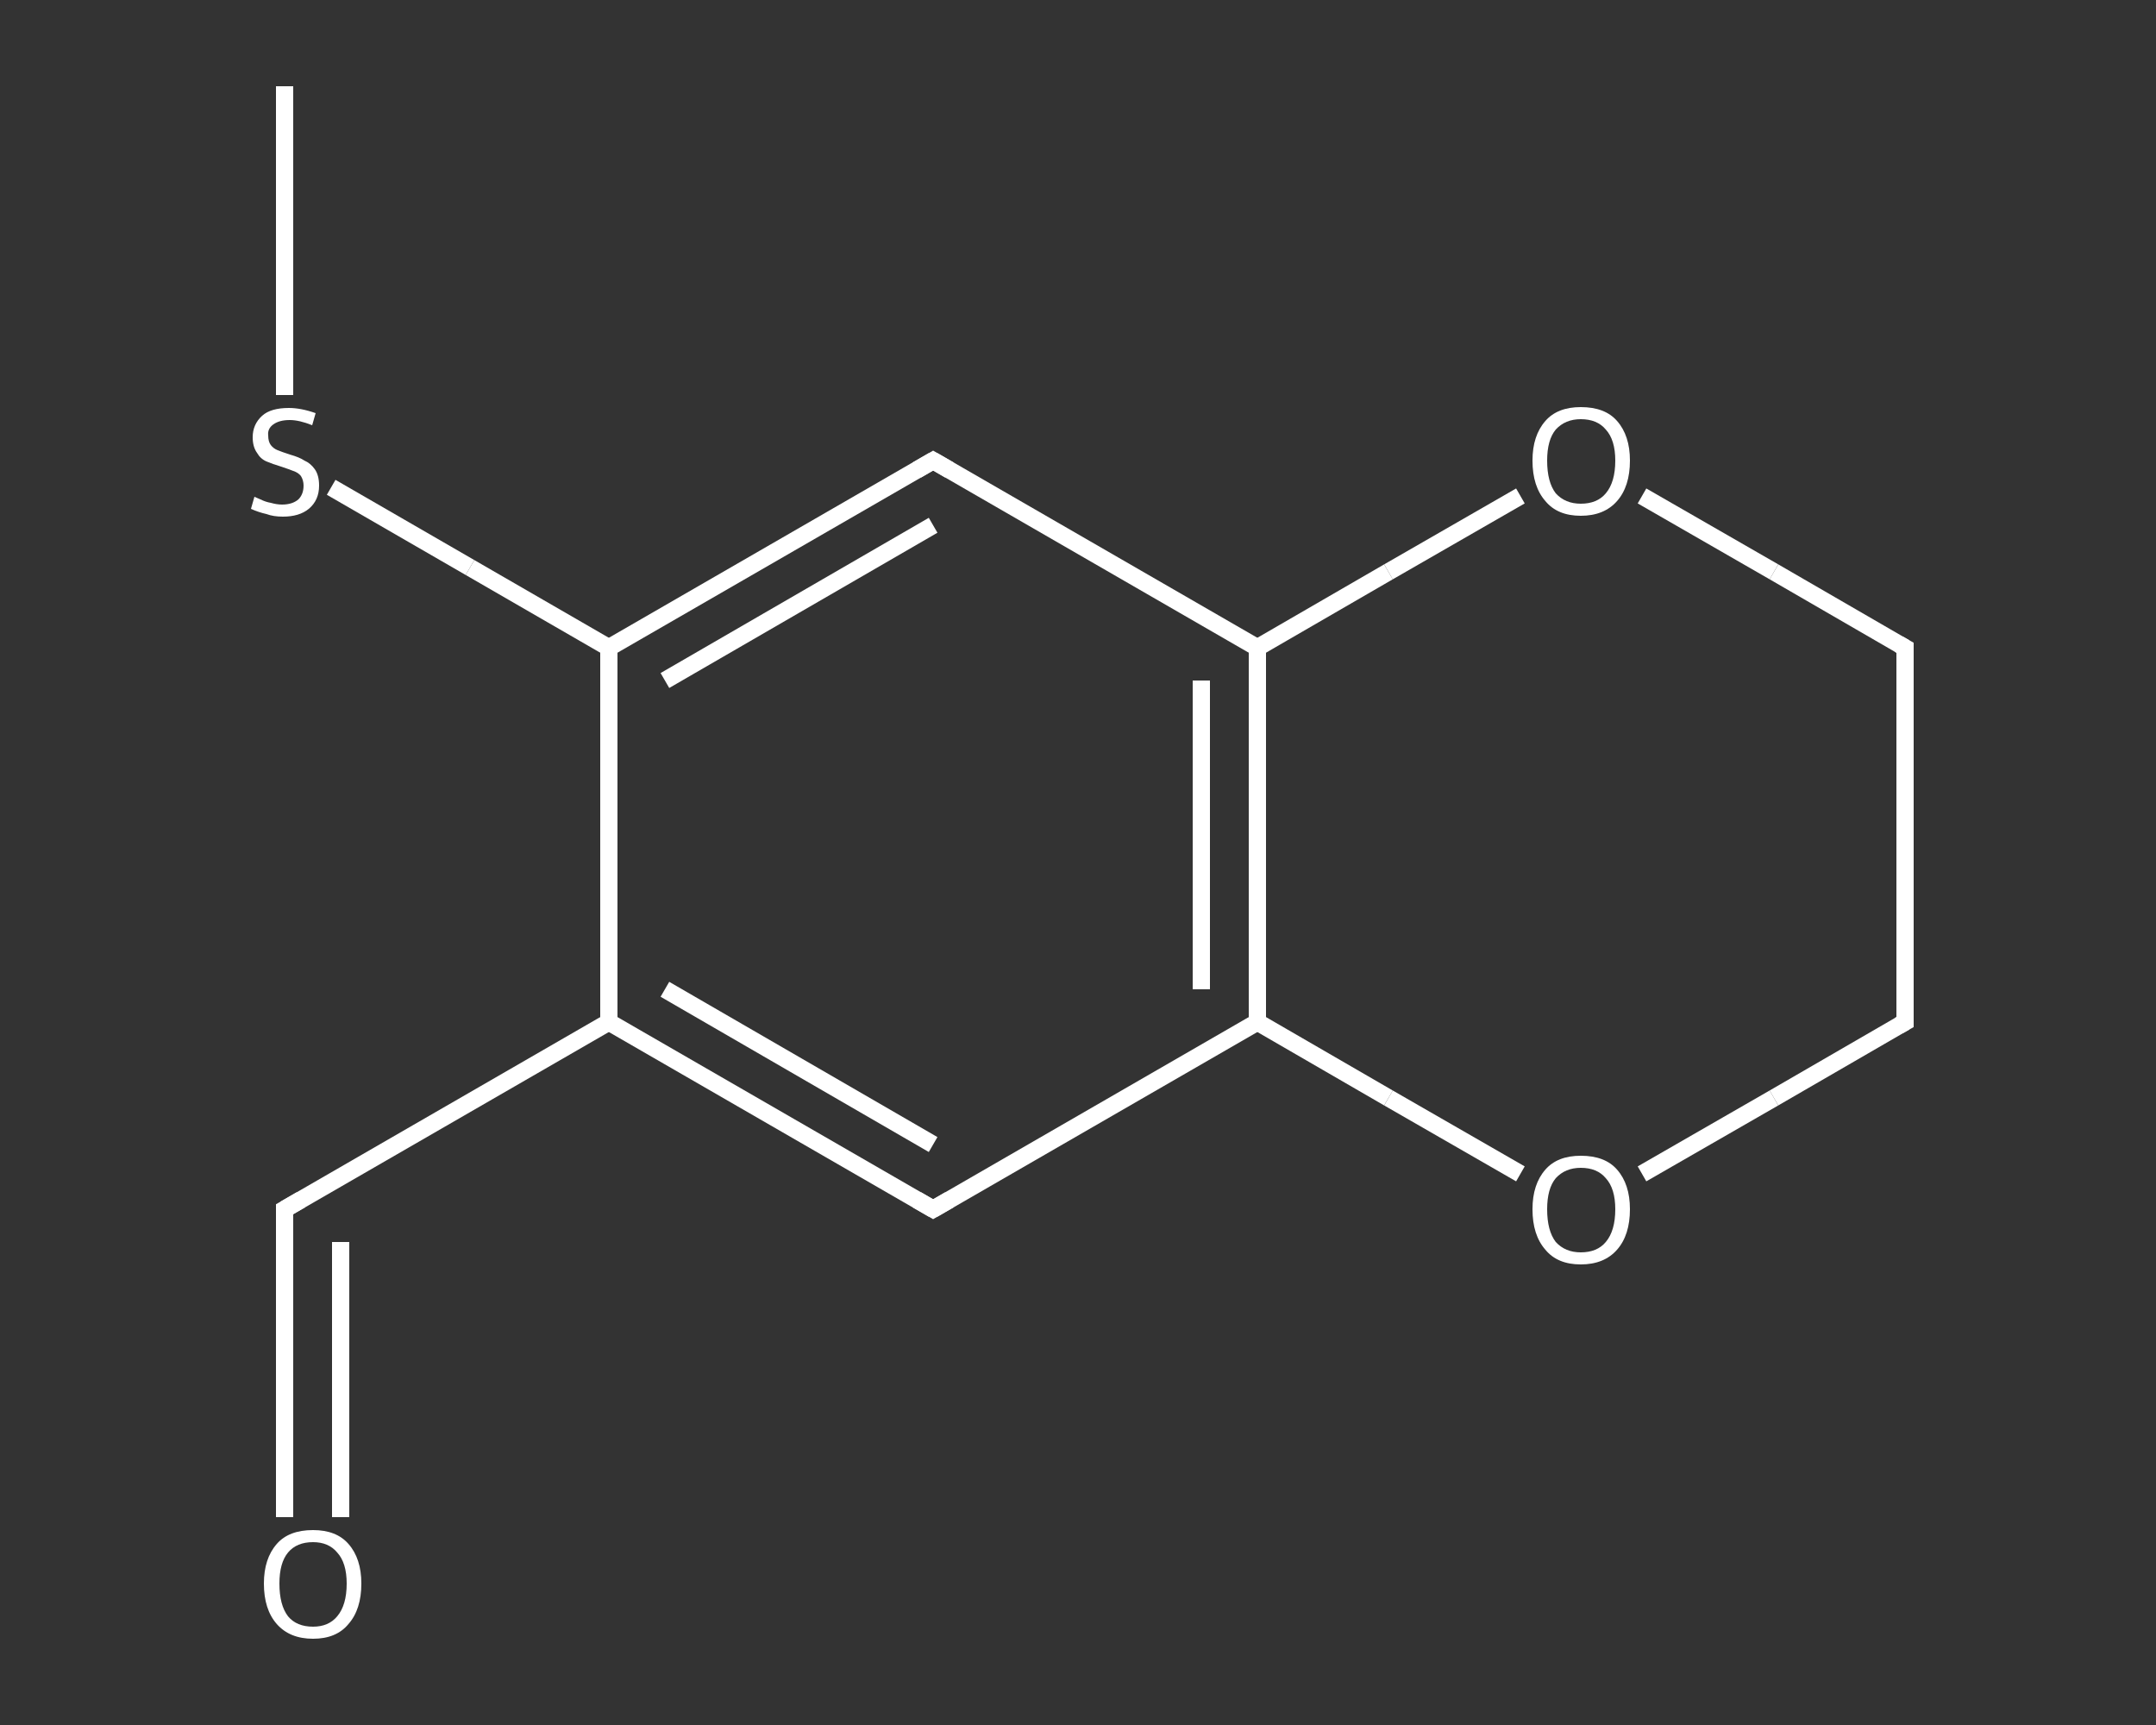 <?xml version='1.0' encoding='iso-8859-1'?>
<svg version='1.1' baseProfile='full'
              xmlns='http://www.w3.org/2000/svg'
                      xmlns:rdkit='http://www.rdkit.org/xml'
                      xmlns:xlink='http://www.w3.org/1999/xlink'
                  xml:space='preserve'
width='250px' height='200px' viewBox='0 0 250 200'>
<rect x="0" y="0" width="250" height="200" fill="#333333" stroke="none"/>
<!-- END OF HEADER -->
<rect style='opacity:1.0;fill:transparent;stroke:none' width='250.0' height='200.0' x='0.0' y='0.0'> </rect>
<path class='bond-0 atom-0 atom-1' d='M 33.0,10.0 L 33.0,27.9' style='fill:none;fill-rule:evenodd;stroke:#FFFFFF;stroke-width:2.0px;stroke-linecap:butt;stroke-linejoin:miter;stroke-opacity:1' />
<path class='bond-0 atom-0 atom-1' d='M 33.0,27.9 L 33.0,45.8' style='fill:none;fill-rule:evenodd;stroke:#FFFFFF;stroke-width:2.0px;stroke-linecap:butt;stroke-linejoin:miter;stroke-opacity:1' />
<path class='bond-1 atom-1 atom-2' d='M 38.4,56.5 L 54.5,65.8' style='fill:none;fill-rule:evenodd;stroke:#FFFFFF;stroke-width:2.0px;stroke-linecap:butt;stroke-linejoin:miter;stroke-opacity:1' />
<path class='bond-1 atom-1 atom-2' d='M 54.5,65.8 L 70.6,75.1' style='fill:none;fill-rule:evenodd;stroke:#FFFFFF;stroke-width:2.0px;stroke-linecap:butt;stroke-linejoin:miter;stroke-opacity:1' />
<path class='bond-2 atom-2 atom-3' d='M 70.6,75.1 L 108.2,53.4' style='fill:none;fill-rule:evenodd;stroke:#FFFFFF;stroke-width:2.0px;stroke-linecap:butt;stroke-linejoin:miter;stroke-opacity:1' />
<path class='bond-2 atom-2 atom-3' d='M 77.1,78.9 L 108.2,60.9' style='fill:none;fill-rule:evenodd;stroke:#FFFFFF;stroke-width:2.0px;stroke-linecap:butt;stroke-linejoin:miter;stroke-opacity:1' />
<path class='bond-3 atom-3 atom-4' d='M 108.2,53.4 L 145.8,75.1' style='fill:none;fill-rule:evenodd;stroke:#FFFFFF;stroke-width:2.0px;stroke-linecap:butt;stroke-linejoin:miter;stroke-opacity:1' />
<path class='bond-4 atom-4 atom-5' d='M 145.8,75.1 L 145.8,118.5' style='fill:none;fill-rule:evenodd;stroke:#FFFFFF;stroke-width:2.0px;stroke-linecap:butt;stroke-linejoin:miter;stroke-opacity:1' />
<path class='bond-4 atom-4 atom-5' d='M 139.3,78.9 L 139.3,114.7' style='fill:none;fill-rule:evenodd;stroke:#FFFFFF;stroke-width:2.0px;stroke-linecap:butt;stroke-linejoin:miter;stroke-opacity:1' />
<path class='bond-5 atom-5 atom-6' d='M 145.8,118.5 L 108.2,140.2' style='fill:none;fill-rule:evenodd;stroke:#FFFFFF;stroke-width:2.0px;stroke-linecap:butt;stroke-linejoin:miter;stroke-opacity:1' />
<path class='bond-6 atom-6 atom-7' d='M 108.2,140.2 L 70.6,118.5' style='fill:none;fill-rule:evenodd;stroke:#FFFFFF;stroke-width:2.0px;stroke-linecap:butt;stroke-linejoin:miter;stroke-opacity:1' />
<path class='bond-6 atom-6 atom-7' d='M 108.2,132.7 L 77.1,114.7' style='fill:none;fill-rule:evenodd;stroke:#FFFFFF;stroke-width:2.0px;stroke-linecap:butt;stroke-linejoin:miter;stroke-opacity:1' />
<path class='bond-7 atom-7 atom-8' d='M 70.6,118.5 L 33.0,140.2' style='fill:none;fill-rule:evenodd;stroke:#FFFFFF;stroke-width:2.0px;stroke-linecap:butt;stroke-linejoin:miter;stroke-opacity:1' />
<path class='bond-8 atom-8 atom-9' d='M 33.0,140.2 L 33.0,158.1' style='fill:none;fill-rule:evenodd;stroke:#FFFFFF;stroke-width:2.0px;stroke-linecap:butt;stroke-linejoin:miter;stroke-opacity:1' />
<path class='bond-8 atom-8 atom-9' d='M 33.0,158.1 L 33.0,175.9' style='fill:none;fill-rule:evenodd;stroke:#FFFFFF;stroke-width:2.0px;stroke-linecap:butt;stroke-linejoin:miter;stroke-opacity:1' />
<path class='bond-8 atom-8 atom-9' d='M 39.5,144.0 L 39.5,158.1' style='fill:none;fill-rule:evenodd;stroke:#FFFFFF;stroke-width:2.0px;stroke-linecap:butt;stroke-linejoin:miter;stroke-opacity:1' />
<path class='bond-8 atom-8 atom-9' d='M 39.5,158.1 L 39.5,175.9' style='fill:none;fill-rule:evenodd;stroke:#FFFFFF;stroke-width:2.0px;stroke-linecap:butt;stroke-linejoin:miter;stroke-opacity:1' />
<path class='bond-9 atom-5 atom-10' d='M 145.8,118.5 L 161.0,127.3' style='fill:none;fill-rule:evenodd;stroke:#FFFFFF;stroke-width:2.0px;stroke-linecap:butt;stroke-linejoin:miter;stroke-opacity:1' />
<path class='bond-9 atom-5 atom-10' d='M 161.0,127.3 L 176.3,136.1' style='fill:none;fill-rule:evenodd;stroke:#FFFFFF;stroke-width:2.0px;stroke-linecap:butt;stroke-linejoin:miter;stroke-opacity:1' />
<path class='bond-10 atom-10 atom-11' d='M 190.4,136.1 L 205.7,127.3' style='fill:none;fill-rule:evenodd;stroke:#FFFFFF;stroke-width:2.0px;stroke-linecap:butt;stroke-linejoin:miter;stroke-opacity:1' />
<path class='bond-10 atom-10 atom-11' d='M 205.7,127.3 L 220.9,118.5' style='fill:none;fill-rule:evenodd;stroke:#FFFFFF;stroke-width:2.0px;stroke-linecap:butt;stroke-linejoin:miter;stroke-opacity:1' />
<path class='bond-11 atom-11 atom-12' d='M 220.9,118.5 L 220.9,75.1' style='fill:none;fill-rule:evenodd;stroke:#FFFFFF;stroke-width:2.0px;stroke-linecap:butt;stroke-linejoin:miter;stroke-opacity:1' />
<path class='bond-12 atom-12 atom-13' d='M 220.9,75.1 L 205.7,66.3' style='fill:none;fill-rule:evenodd;stroke:#FFFFFF;stroke-width:2.0px;stroke-linecap:butt;stroke-linejoin:miter;stroke-opacity:1' />
<path class='bond-12 atom-12 atom-13' d='M 205.7,66.3 L 190.4,57.5' style='fill:none;fill-rule:evenodd;stroke:#FFFFFF;stroke-width:2.0px;stroke-linecap:butt;stroke-linejoin:miter;stroke-opacity:1' />
<path class='bond-13 atom-7 atom-2' d='M 70.6,118.5 L 70.6,75.1' style='fill:none;fill-rule:evenodd;stroke:#FFFFFF;stroke-width:2.0px;stroke-linecap:butt;stroke-linejoin:miter;stroke-opacity:1' />
<path class='bond-14 atom-13 atom-4' d='M 176.3,57.5 L 161.0,66.3' style='fill:none;fill-rule:evenodd;stroke:#FFFFFF;stroke-width:2.0px;stroke-linecap:butt;stroke-linejoin:miter;stroke-opacity:1' />
<path class='bond-14 atom-13 atom-4' d='M 161.0,66.3 L 145.8,75.1' style='fill:none;fill-rule:evenodd;stroke:#FFFFFF;stroke-width:2.0px;stroke-linecap:butt;stroke-linejoin:miter;stroke-opacity:1' />
<path d='M 106.3,54.5 L 108.2,53.4 L 110.1,54.5' style='fill:none;stroke:#FFFFFF;stroke-width:2.0px;stroke-linecap:butt;stroke-linejoin:miter;stroke-opacity:1;' />
<path d='M 110.1,139.1 L 108.2,140.2 L 106.3,139.1' style='fill:none;stroke:#FFFFFF;stroke-width:2.0px;stroke-linecap:butt;stroke-linejoin:miter;stroke-opacity:1;' />
<path d='M 34.9,139.1 L 33.0,140.2 L 33.0,141.1' style='fill:none;stroke:#FFFFFF;stroke-width:2.0px;stroke-linecap:butt;stroke-linejoin:miter;stroke-opacity:1;' />
<path d='M 220.2,118.9 L 220.9,118.5 L 220.9,116.3' style='fill:none;stroke:#FFFFFF;stroke-width:2.0px;stroke-linecap:butt;stroke-linejoin:miter;stroke-opacity:1;' />
<path d='M 220.9,77.3 L 220.9,75.1 L 220.2,74.7' style='fill:none;stroke:#FFFFFF;stroke-width:2.0px;stroke-linecap:butt;stroke-linejoin:miter;stroke-opacity:1;' />
<path class='atom-1' d='M 29.5 57.6
Q 29.7 57.7, 30.2 57.9
Q 30.8 58.2, 31.4 58.3
Q 32.1 58.5, 32.7 58.5
Q 33.9 58.5, 34.6 57.9
Q 35.2 57.3, 35.2 56.3
Q 35.2 55.7, 34.9 55.2
Q 34.6 54.8, 34.0 54.6
Q 33.5 54.4, 32.6 54.1
Q 31.6 53.8, 30.9 53.5
Q 30.2 53.2, 29.8 52.5
Q 29.3 51.8, 29.3 50.7
Q 29.3 49.2, 30.4 48.2
Q 31.4 47.3, 33.5 47.3
Q 34.9 47.3, 36.6 47.9
L 36.2 49.3
Q 34.7 48.7, 33.6 48.7
Q 32.4 48.7, 31.7 49.2
Q 31.0 49.7, 31.1 50.5
Q 31.1 51.2, 31.4 51.6
Q 31.7 52.0, 32.2 52.2
Q 32.7 52.4, 33.6 52.7
Q 34.7 53.0, 35.3 53.4
Q 36.0 53.7, 36.5 54.4
Q 37.0 55.1, 37.0 56.3
Q 37.0 58.0, 35.8 59.0
Q 34.7 59.9, 32.8 59.9
Q 31.7 59.9, 30.9 59.6
Q 30.0 59.4, 29.1 59.0
L 29.5 57.6
' fill='#FFFFFF'/>
<path class='atom-9' d='M 30.6 183.6
Q 30.6 180.7, 32.1 179.0
Q 33.5 177.4, 36.3 177.4
Q 39.0 177.4, 40.4 179.0
Q 41.9 180.7, 41.9 183.6
Q 41.9 186.6, 40.4 188.3
Q 39.0 190.0, 36.3 190.0
Q 33.6 190.0, 32.1 188.3
Q 30.6 186.6, 30.6 183.6
M 36.3 188.6
Q 38.1 188.6, 39.1 187.4
Q 40.2 186.1, 40.2 183.6
Q 40.2 181.2, 39.1 180.0
Q 38.1 178.8, 36.3 178.8
Q 34.4 178.8, 33.4 180.0
Q 32.4 181.2, 32.4 183.6
Q 32.4 186.1, 33.4 187.4
Q 34.4 188.6, 36.3 188.6
' fill='#FFFFFF'/>
<path class='atom-10' d='M 177.7 140.2
Q 177.7 137.3, 179.2 135.6
Q 180.6 134.0, 183.3 134.0
Q 186.1 134.0, 187.5 135.6
Q 189.0 137.3, 189.0 140.2
Q 189.0 143.2, 187.5 144.9
Q 186.0 146.6, 183.3 146.6
Q 180.6 146.6, 179.2 144.9
Q 177.7 143.2, 177.7 140.2
M 183.3 145.2
Q 185.2 145.2, 186.2 144.0
Q 187.3 142.7, 187.3 140.2
Q 187.3 137.8, 186.2 136.6
Q 185.2 135.4, 183.3 135.4
Q 181.5 135.4, 180.4 136.6
Q 179.4 137.8, 179.4 140.2
Q 179.4 142.7, 180.4 144.0
Q 181.5 145.2, 183.3 145.2
' fill='#FFFFFF'/>
<path class='atom-13' d='M 177.7 53.4
Q 177.7 50.5, 179.2 48.8
Q 180.6 47.2, 183.3 47.2
Q 186.1 47.2, 187.5 48.8
Q 189.0 50.5, 189.0 53.4
Q 189.0 56.4, 187.5 58.1
Q 186.0 59.8, 183.3 59.8
Q 180.6 59.8, 179.2 58.1
Q 177.7 56.4, 177.7 53.4
M 183.3 58.4
Q 185.2 58.4, 186.2 57.2
Q 187.3 55.9, 187.3 53.4
Q 187.3 51.0, 186.2 49.8
Q 185.2 48.6, 183.3 48.6
Q 181.5 48.6, 180.4 49.8
Q 179.4 51.0, 179.4 53.4
Q 179.4 55.9, 180.4 57.2
Q 181.5 58.4, 183.3 58.4
' fill='#FFFFFF'/>
</svg>
